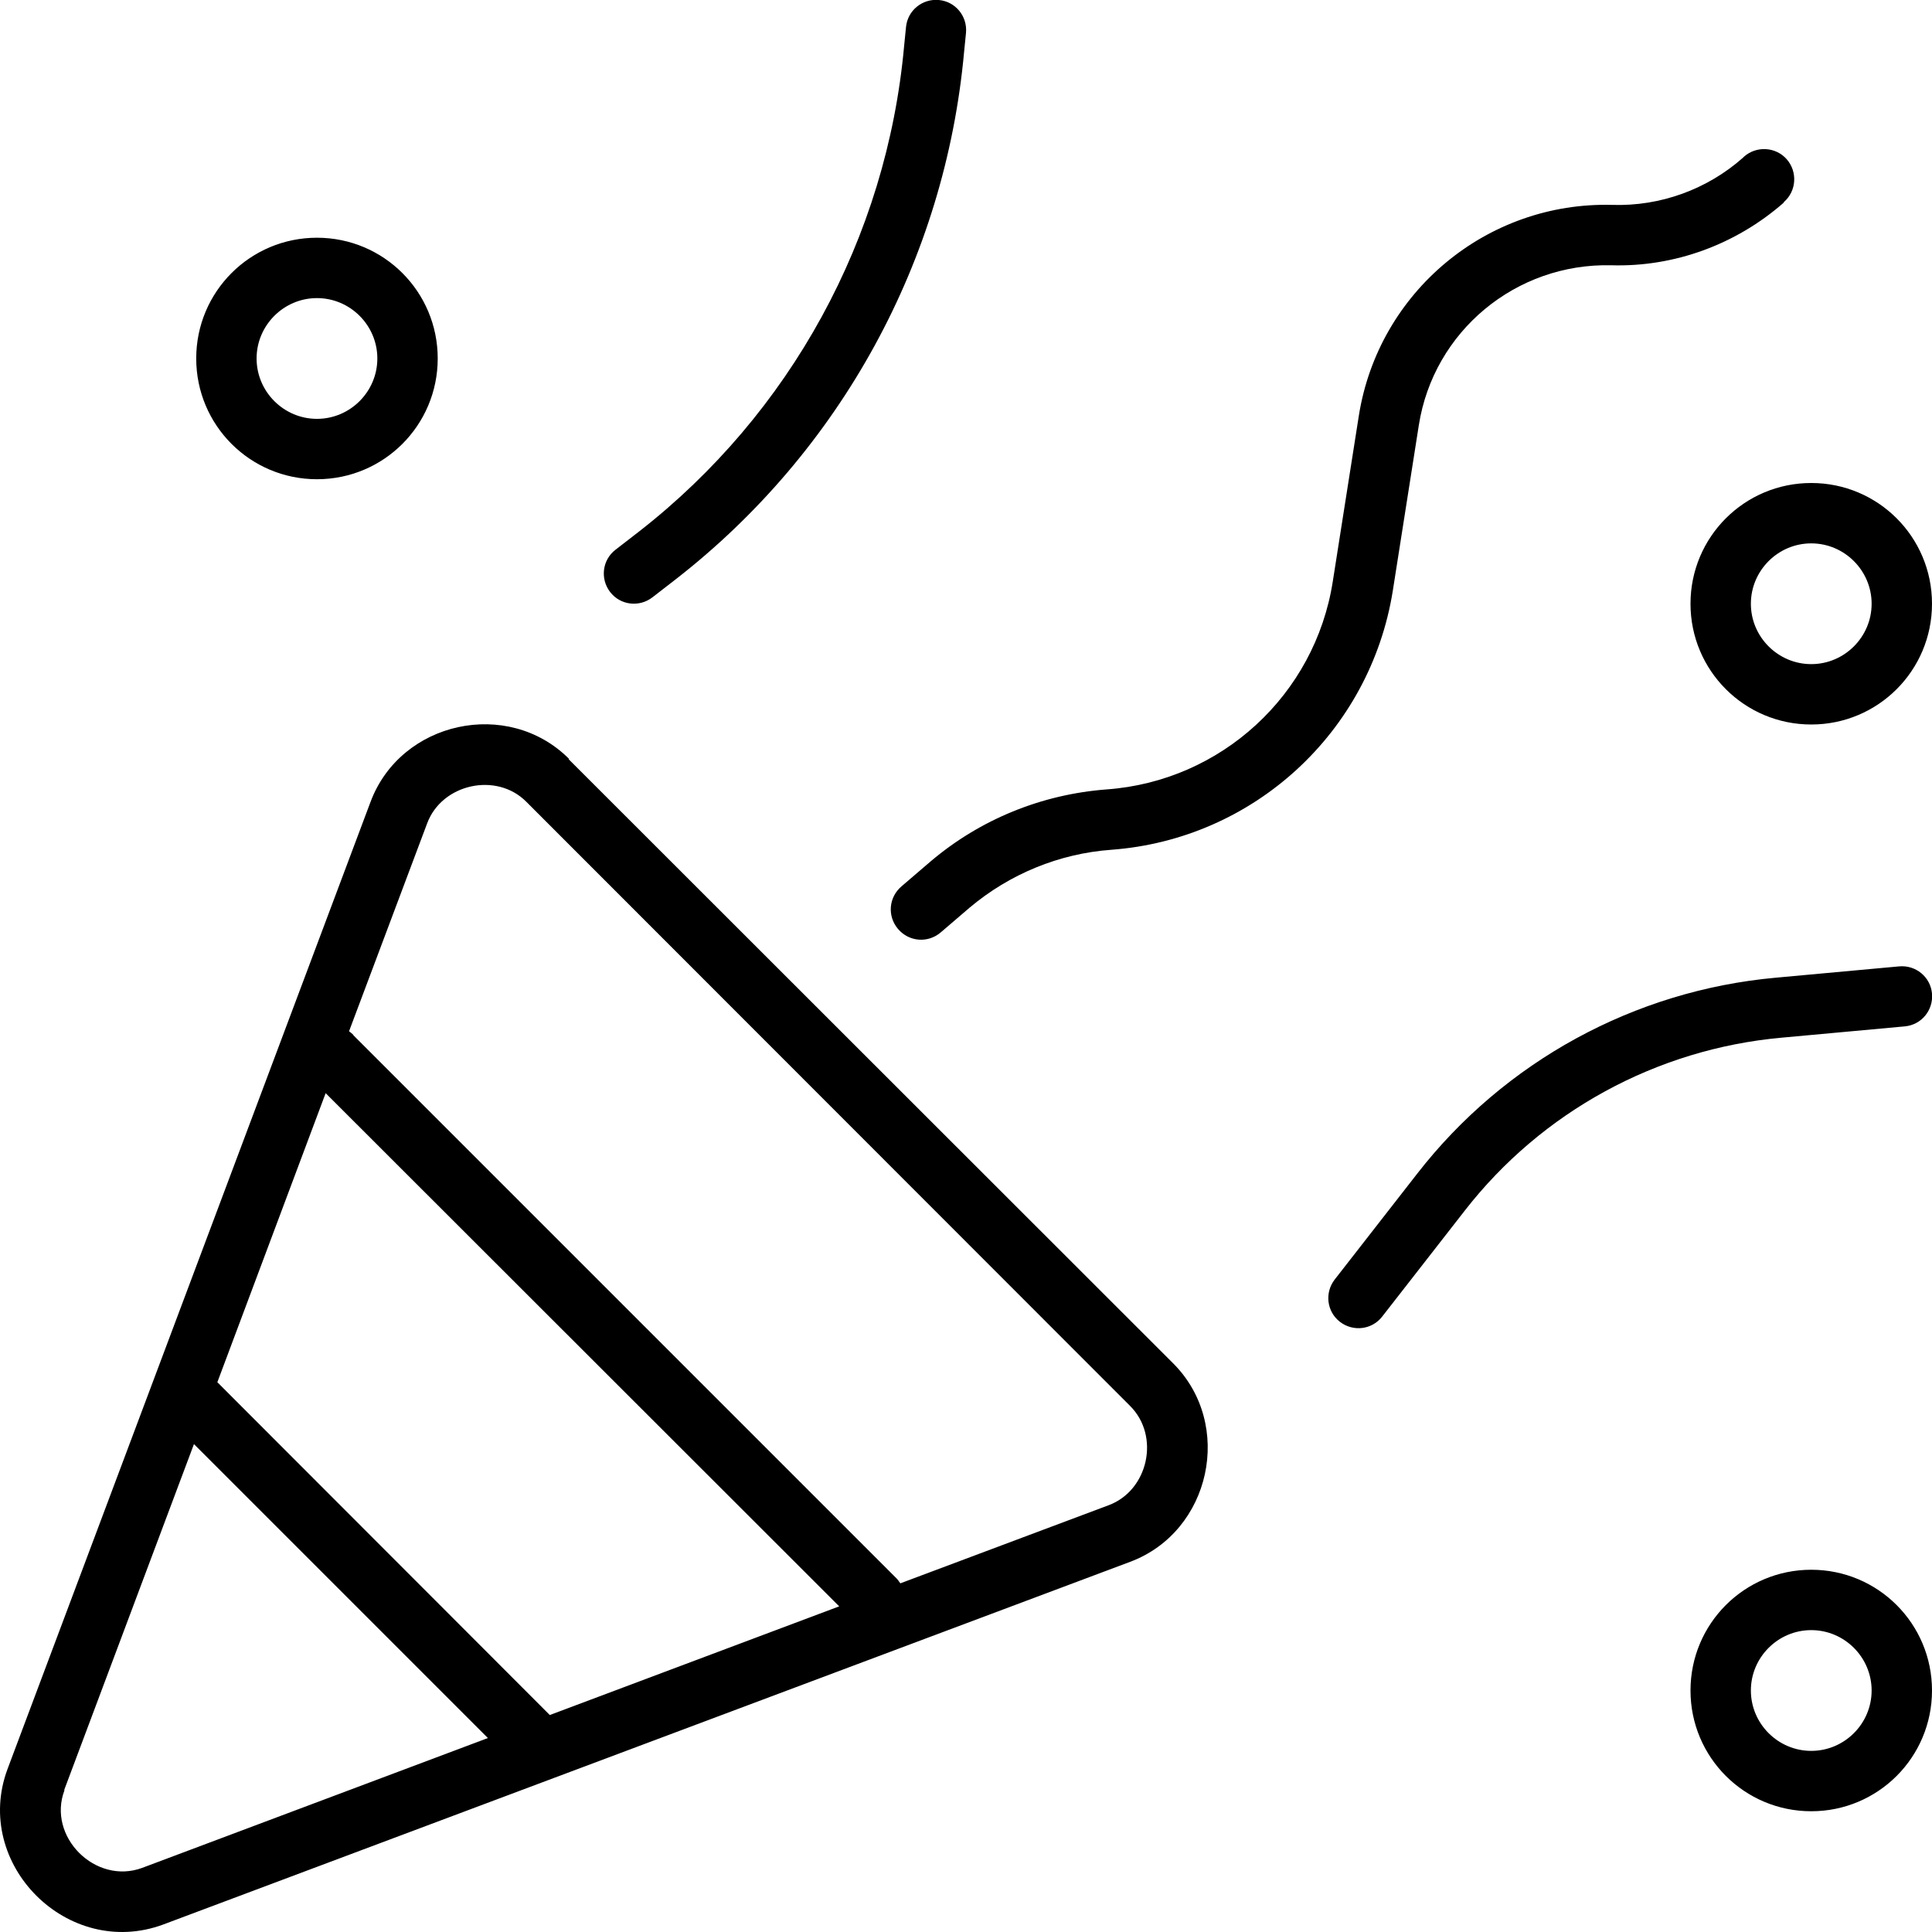 <?xml version="1.0" encoding="UTF-8"?>
<svg xmlns="http://www.w3.org/2000/svg" xmlns:xlink="http://www.w3.org/1999/xlink" version="1.1" id="Ebene_1" x="0px" y="0px" viewBox="0 0 512 512" style="enable-background:new 0 0 512 512;" xml:space="preserve">
<path d="M163.1,145.7c-3.5,2.7-4.1,7.7-1.4,11.2s7.7,4.1,11.2,1.4l6.2-4.8c43.7-34,71.4-84.6,76.4-139.8l0.5-5  c0.4-4.4-2.8-8.3-7.2-8.7s-8.3,2.8-8.7,7.2l-0.5,5c-4.6,50.8-30.1,97.4-70.3,128.7L163.1,145.7z M68,95c0-8.8,7.2-16,16-16  s16,7.2,16,16s-7.2,16-16,16S68,103.8,68,95z M116,95c0-17.7-14.3-32-32-32S52,77.3,52,95s14.3,32,32,32S116,112.7,116,95z   M17,474.4l34.4-91.7l77.9,77.9L37.7,495c-12.4,4.6-25.3-8.3-20.6-20.6H17z M145.7,454.5l-88.1-88.2l28.7-76.6l136.1,136  L145.7,454.5L145.7,454.5z M93.7,274.3c-0.4-0.4-0.8-0.7-1.2-1l20.7-55.1c3.9-10.5,18.4-13.7,26.3-5.7l160,160.1  c8,8,4.8,22.4-5.7,26.3l-55.2,20.7c-0.3-0.4-0.6-0.9-1-1.3l-144-144L93.7,274.3z M150.8,201.1c-16.2-16.2-44.6-10-52.6,11.4L2,468.8  C-7.4,494,18,519.4,43.3,510l256.2-96.1c21.4-8,27.6-36.4,11.4-52.6L150.7,201.2L150.8,201.1z M480,144c8.8,0,16,7.2,16,16  s-7.2,16-16,16s-16-7.2-16-16S471.2,144,480,144z M480,192c17.7,0,32-14.3,32-32s-14.3-32-32-32s-32,14.3-32,32S462.3,192,480,192z   M464,448c0-8.8,7.2-16,16-16s16,7.2,16,16s-7.2,16-16,16S464,456.8,464,448z M512,448c0-17.7-14.3-32-32-32s-32,14.3-32,32  s14.3,32,32,32S512,465.7,512,448z M355.1,350.3c3.5,2.7,8.5,2.1,11.2-1.4l21.9-28.1c20.4-26.2,50.8-42.8,83.9-45.8l32.7-3  c4.4-0.4,7.6-4.3,7.2-8.7s-4.3-7.6-8.7-7.2l-32.7,3c-37.5,3.4-71.9,22.2-95,51.9l-21.9,28.1C351,342.6,351.6,347.6,355.1,350.3  L355.1,350.3z M472.8,53.5c3.3-2.9,3.6-8,0.7-11.3c-2.9-3.3-8-3.6-11.3-0.7l-0.3,0.3c-9.5,8.4-21.9,12.9-34.6,12.5  c-33.2-0.9-62,23-67.2,55.9l-6.9,43.9c-4.7,30.1-29.6,52.9-59.9,55.1c-17.2,1.3-33.5,7.9-46.7,19.1l-7.7,6.6  c-3.4,2.9-3.8,7.9-0.9,11.3c2.9,3.4,7.9,3.8,11.3,0.9l7.7-6.6c10.6-8.9,23.7-14.3,37.5-15.3c37.8-2.8,68.6-31.2,74.6-68.6l6.9-43.9  c3.9-24.9,25.7-43,51-42.4c16.7,0.5,33-5.5,45.6-16.5L472.8,53.5z"></path>
</svg>
